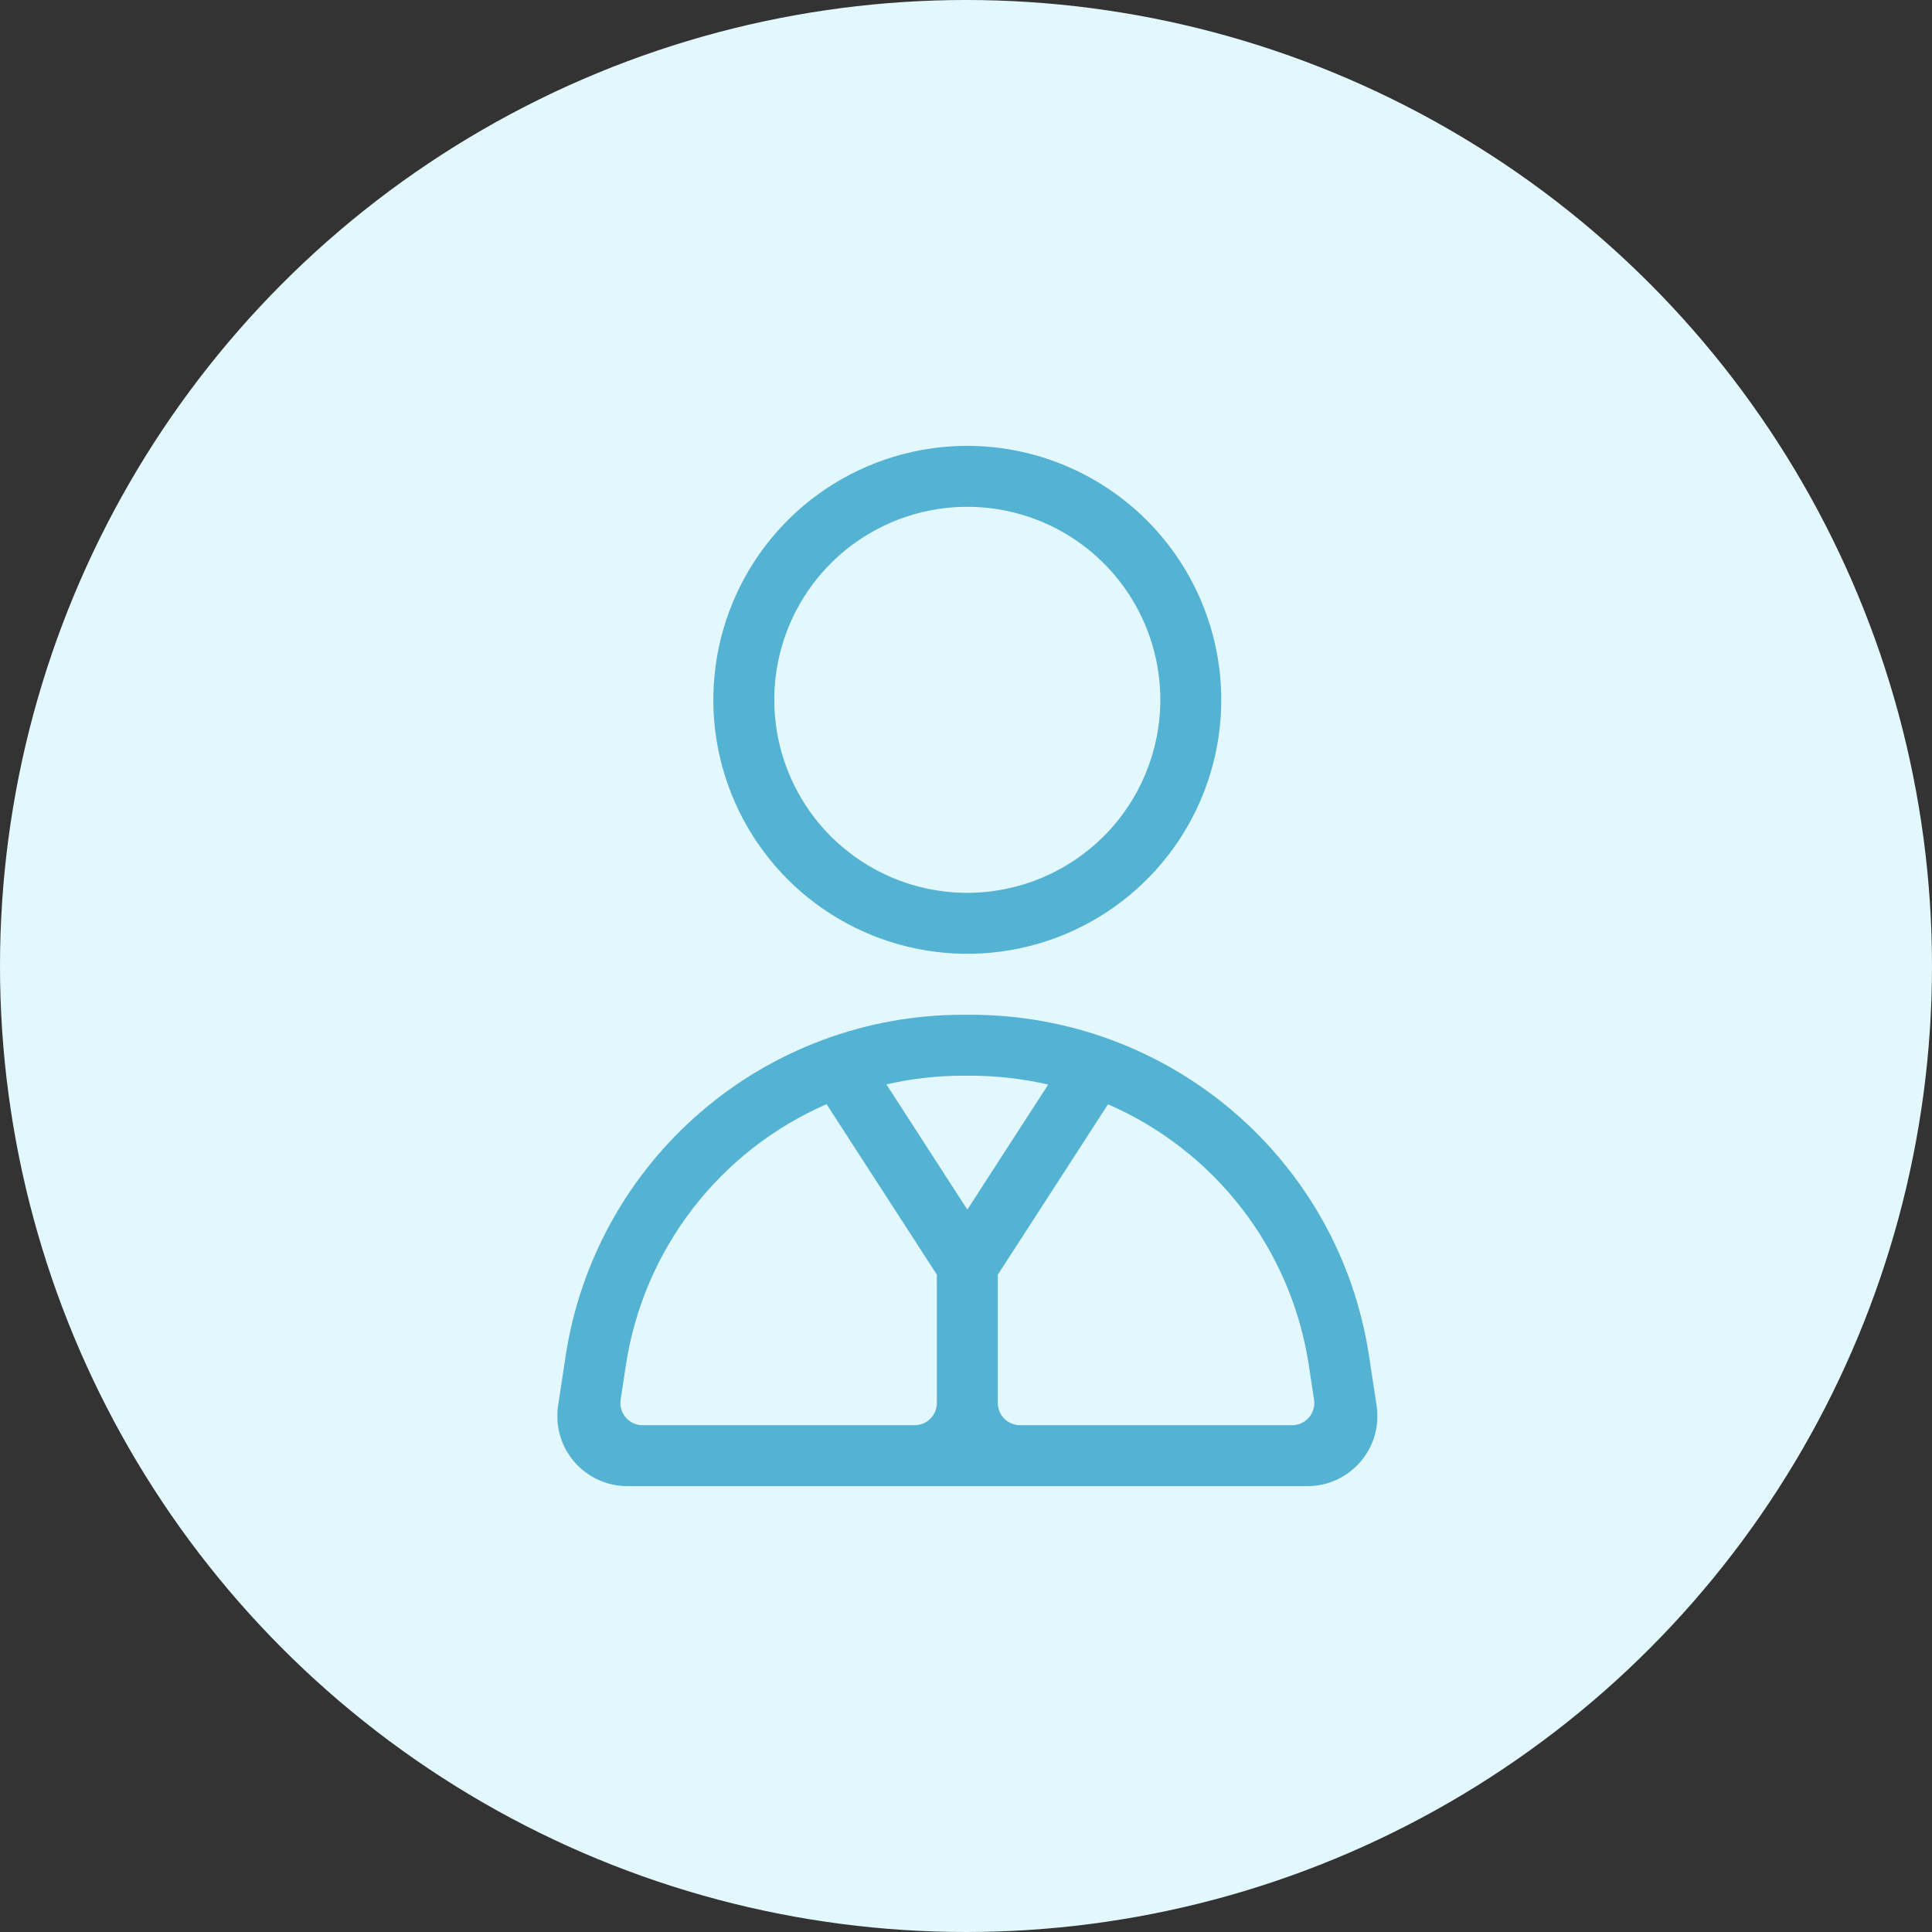 <svg xmlns="http://www.w3.org/2000/svg" width="104" height="104" viewBox="0 0 104 104" fill="none"><rect x="0" y="0" width="104" height="104" fill="#333333" stroke="none"/><circle cx="52" cy="52" r="52" fill="#E3F8FD"></circle><path d="M52.07 24C49.366 24 46.723 24.802 44.475 26.304C42.226 27.806 40.474 29.942 39.439 32.44C38.404 34.938 38.134 37.687 38.661 40.339C39.189 42.991 40.491 45.427 42.403 47.339C44.315 49.251 46.751 50.553 49.403 51.081C52.055 51.609 54.804 51.338 57.302 50.303C59.8 49.268 61.936 47.516 63.438 45.268C64.94 43.019 65.742 40.376 65.742 37.672C65.738 34.047 64.296 30.572 61.733 28.009C59.17 25.446 55.695 24.004 52.07 24V24ZM52.07 48.062C50.015 48.062 48.006 47.453 46.298 46.311C44.589 45.17 43.257 43.547 42.471 41.648C41.684 39.75 41.478 37.66 41.879 35.645C42.28 33.629 43.27 31.778 44.723 30.325C46.176 28.871 48.028 27.882 50.043 27.481C52.059 27.08 54.148 27.286 56.047 28.072C57.945 28.859 59.568 30.19 60.71 31.899C61.852 33.608 62.461 35.617 62.461 37.672C62.458 40.427 61.362 43.068 59.414 45.016C57.466 46.964 54.825 48.059 52.07 48.062Z" fill="#54B2D3"></path><path d="M73.698 73C72.088 62.391 62.964 54.625 52.248 54.625H51.822C46.651 54.626 41.651 56.481 37.73 59.852C33.808 63.223 31.224 67.888 30.447 73L30.042 75.667C29.961 76.203 29.997 76.751 30.147 77.273C30.297 77.794 30.559 78.277 30.913 78.689C31.267 79.1 31.705 79.43 32.198 79.656C32.692 79.883 33.228 80 33.771 80H70.374C70.917 80 71.454 79.883 71.948 79.656C72.441 79.43 72.88 79.099 73.234 78.687C73.588 78.275 73.849 77.792 73.999 77.269C74.149 76.748 74.184 76.199 74.103 75.662L73.698 73ZM49.239 76.719H34.589C34.417 76.719 34.247 76.681 34.091 76.61C33.935 76.538 33.796 76.433 33.684 76.303C33.572 76.173 33.489 76.02 33.442 75.855C33.394 75.689 33.383 75.516 33.409 75.346L33.691 73.487C34.158 70.423 35.393 67.527 37.282 65.07C39.172 62.614 41.653 60.676 44.494 59.438L50.432 68.617V75.525C50.431 75.842 50.306 76.145 50.082 76.369C49.858 76.593 49.555 76.719 49.239 76.719ZM47.715 58.373C49.062 58.063 50.44 57.907 51.822 57.906H52.248C53.653 57.907 55.055 58.067 56.425 58.383L52.072 65.112L47.715 58.373ZM53.713 75.525V68.617L59.645 59.445C62.488 60.68 64.971 62.616 66.862 65.072C68.752 67.528 69.988 70.424 70.454 73.489L70.736 75.348C70.761 75.518 70.75 75.691 70.702 75.856C70.655 76.021 70.572 76.174 70.46 76.304C70.348 76.434 70.209 76.538 70.053 76.61C69.897 76.681 69.728 76.719 69.556 76.719H54.906C54.59 76.719 54.286 76.593 54.063 76.369C53.839 76.145 53.713 75.842 53.713 75.525Z" fill="#54B2D3"></path></svg>
